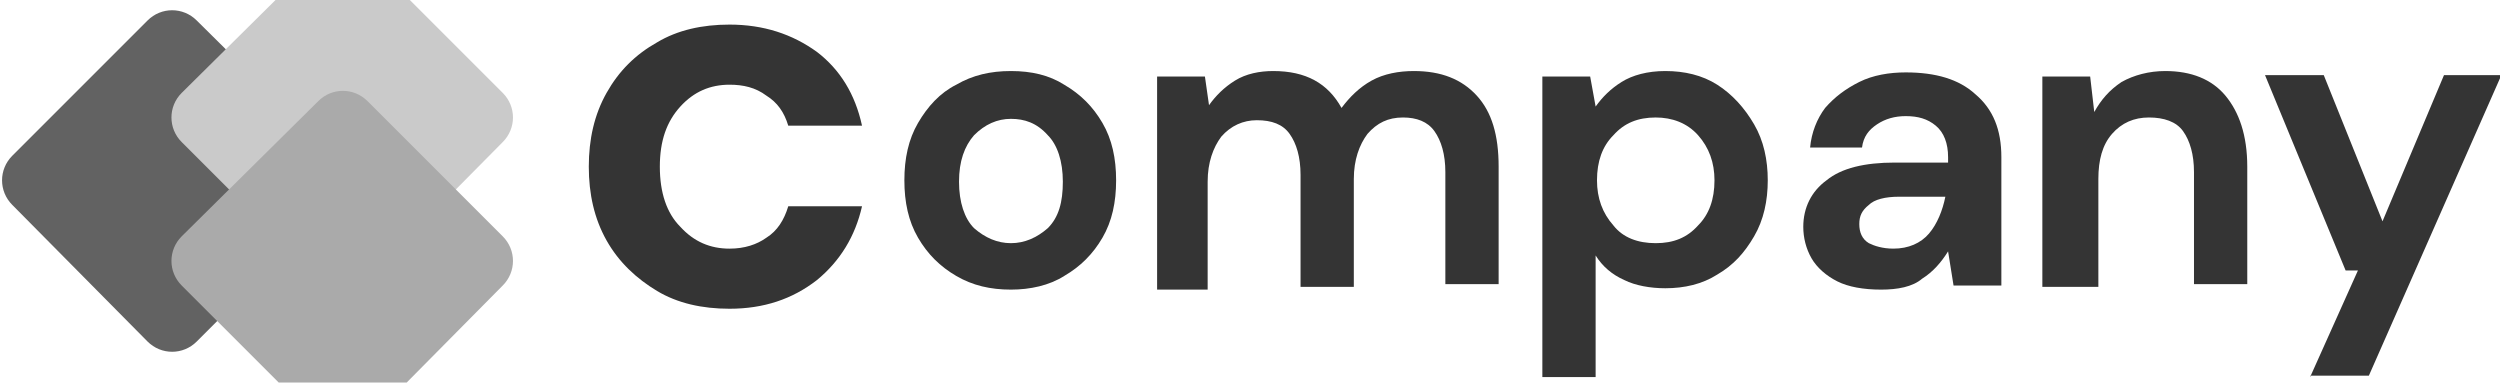 <?xml version="1.0" encoding="utf-8"?>
<!-- Generator: Adobe Illustrator 24.0.1, SVG Export Plug-In . SVG Version: 6.00 Build 0)  -->
<svg version="1.1" id="Layer_1" xmlns="http://www.w3.org/2000/svg" xmlns:xlink="http://www.w3.org/1999/xlink" x="0px" y="0px"
	 viewBox="0 0 183 28" style="enable-background:new 0 0 183 28;" xml:space="preserve">
<style type="text/css">
	.st0{fill:#343434;}
	.st1{fill:#626262;}
	.st2{fill:#CACACA;}
	.st3{fill:#AAAAAA;}
</style>
<path class="st0" d="M53.4,22.6c-2,0-3.8-0.4-5.3-1.3c-1.5-0.9-2.8-2.1-3.7-3.7c-0.9-1.6-1.3-3.4-1.3-5.4c0-2,0.4-3.8,1.3-5.4
	c0.9-1.6,2.1-2.8,3.7-3.7c1.5-0.9,3.3-1.3,5.3-1.3c2.5,0,4.6,0.7,6.4,2c1.7,1.3,2.8,3.1,3.3,5.4h-5.4c-0.3-1-0.8-1.7-1.6-2.2
	c-0.8-0.6-1.7-0.8-2.7-0.8c-1.4,0-2.6,0.5-3.6,1.6c-1,1.1-1.5,2.5-1.5,4.4c0,1.9,0.5,3.4,1.5,4.4c1,1.1,2.2,1.6,3.6,1.6
	c1.1,0,2-0.3,2.7-0.8c0.8-0.5,1.3-1.3,1.6-2.3h5.4c-0.5,2.2-1.6,4-3.3,5.4C58,21.9,55.9,22.6,53.4,22.6z"/>
<path class="st0" d="M74,21.2c-1.5,0-2.8-0.3-4-1c-1.2-0.7-2.1-1.6-2.8-2.8c-0.7-1.2-1-2.6-1-4.2s0.3-3,1-4.2
	c0.7-1.2,1.6-2.2,2.8-2.8c1.2-0.7,2.5-1,4-1c1.5,0,2.8,0.3,3.9,1c1.2,0.7,2.1,1.6,2.8,2.8c0.7,1.2,1,2.6,1,4.2s-0.3,3-1,4.2
	c-0.7,1.2-1.6,2.1-2.8,2.8C76.8,20.9,75.4,21.2,74,21.2z M74,17.8c1,0,1.9-0.4,2.7-1.1c0.8-0.8,1.1-1.9,1.1-3.4
	c0-1.5-0.4-2.7-1.1-3.4C75.9,9,75,8.7,74,8.7c-1,0-1.9,0.4-2.7,1.2c-0.7,0.8-1.1,1.9-1.1,3.4c0,1.5,0.4,2.7,1.1,3.4
	C72.1,17.4,73,17.8,74,17.8z"/>
<path class="st0" d="M84.7,20.9V5.6h3.5l0.3,2.1c0.5-0.7,1.1-1.3,1.9-1.8c0.8-0.5,1.8-0.7,2.8-0.7c2.4,0,4,0.9,5,2.7
	c0.6-0.8,1.3-1.5,2.2-2c0.9-0.5,2-0.7,3.1-0.7c2,0,3.5,0.6,4.6,1.8c1.1,1.2,1.6,2.9,1.6,5.2v8.6h-3.9v-8.2c0-1.3-0.3-2.3-0.8-3
	c-0.5-0.7-1.3-1-2.3-1c-1.1,0-1.9,0.4-2.6,1.2c-0.6,0.8-1,1.9-1,3.3v7.9h-3.9v-8.2c0-1.3-0.3-2.3-0.8-3c-0.5-0.7-1.3-1-2.4-1
	c-1,0-1.9,0.4-2.6,1.2c-0.6,0.8-1,1.9-1,3.3v7.9H84.7z"/>
<path class="st0" d="M112.9,27.6v-22h3.5l0.4,2.2c0.5-0.7,1.1-1.3,1.9-1.8c0.8-0.5,1.9-0.8,3.2-0.8c1.4,0,2.7,0.3,3.8,1
	c1.1,0.7,2,1.7,2.7,2.9c0.7,1.2,1,2.6,1,4.1c0,1.5-0.3,2.9-1,4.1c-0.7,1.2-1.5,2.1-2.7,2.8c-1.1,0.7-2.4,1-3.8,1
	c-1.1,0-2.2-0.2-3-0.6c-0.9-0.4-1.6-1-2.1-1.8v8.9H112.9z M121.2,17.8c1.3,0,2.3-0.4,3.1-1.3c0.8-0.8,1.2-1.9,1.2-3.3
	c0-1.3-0.4-2.4-1.2-3.3c-0.8-0.9-1.9-1.3-3.1-1.3c-1.3,0-2.3,0.4-3.1,1.3c-0.8,0.8-1.2,1.9-1.2,3.3c0,1.3,0.4,2.4,1.2,3.3
	C118.8,17.4,119.9,17.8,121.2,17.8z"/>
<path class="st0" d="M137.7,21.2c-1.3,0-2.4-0.2-3.2-0.6c-0.8-0.4-1.5-1-1.9-1.7c-0.4-0.7-0.6-1.5-0.6-2.3c0-1.4,0.6-2.6,1.7-3.4
	c1.1-0.9,2.8-1.3,5-1.3h3.9v-0.4c0-1-0.3-1.8-0.9-2.3c-0.6-0.5-1.3-0.7-2.2-0.7c-0.8,0-1.5,0.2-2.1,0.6c-0.6,0.4-1,0.9-1.1,1.7h-3.8
	c0.1-1.1,0.5-2.1,1.1-2.9c0.7-0.8,1.5-1.4,2.5-1.9c1-0.5,2.2-0.7,3.4-0.7c2.2,0,3.9,0.5,5.1,1.6c1.3,1.1,1.9,2.6,1.9,4.6v9.4H143
	l-0.4-2.5c-0.5,0.8-1.1,1.5-1.9,2C140,21,138.9,21.2,137.7,21.2z M138.6,18.2c1.1,0,2-0.4,2.6-1.1c0.6-0.7,1-1.7,1.2-2.7H139
	c-1,0-1.8,0.2-2.2,0.6c-0.5,0.4-0.7,0.8-0.7,1.4c0,0.6,0.2,1.1,0.7,1.4C137.2,18,137.8,18.2,138.6,18.2z"/>
<path class="st0" d="M149.5,20.9V5.6h3.5l0.3,2.6c0.5-0.9,1.1-1.6,2-2.2c0.9-0.5,2-0.8,3.2-0.8c1.9,0,3.4,0.6,4.4,1.8
	c1,1.2,1.6,2.9,1.6,5.2v8.6h-3.9v-8.2c0-1.3-0.3-2.3-0.8-3c-0.5-0.7-1.4-1-2.5-1c-1.1,0-2,0.4-2.7,1.2c-0.7,0.8-1,1.9-1,3.3v7.9
	H149.5z"/>
<path class="st0" d="M169.1,27.6l3.5-7.8h-0.9l-5.9-14.3h4.3l4.3,10.7l4.5-10.7h4.2l-9.7,22H169.1z"/>
<path class="st1" d="M14.4,25c-1,1-2.6,1-3.6,0l-9.9-10c-1-1-1-2.6,0-3.6l9.9-9.9c1-1,2.6-1,3.6,0l10,9.9c1,1,1,2.6,0,3.6L14.4,25z"
	/>
<path class="st2" d="M26.9,20.4c-1,1-2.6,1-3.6,0l-10-10c-1-1-1-2.6,0-3.6l10-9.9c1-1,2.6-1,3.6,0l9.9,9.9c1,1,1,2.6,0,3.6
	L26.9,20.4z"/>
<path class="st3" d="M26.9,30.9c-1,1-2.6,1-3.6,0l-10-10c-1-1-1-2.6,0-3.6l10-9.9c1-1,2.6-1,3.6,0l9.9,9.9c1,1,1,2.6,0,3.6
	L26.9,30.9z"/>
</svg>
